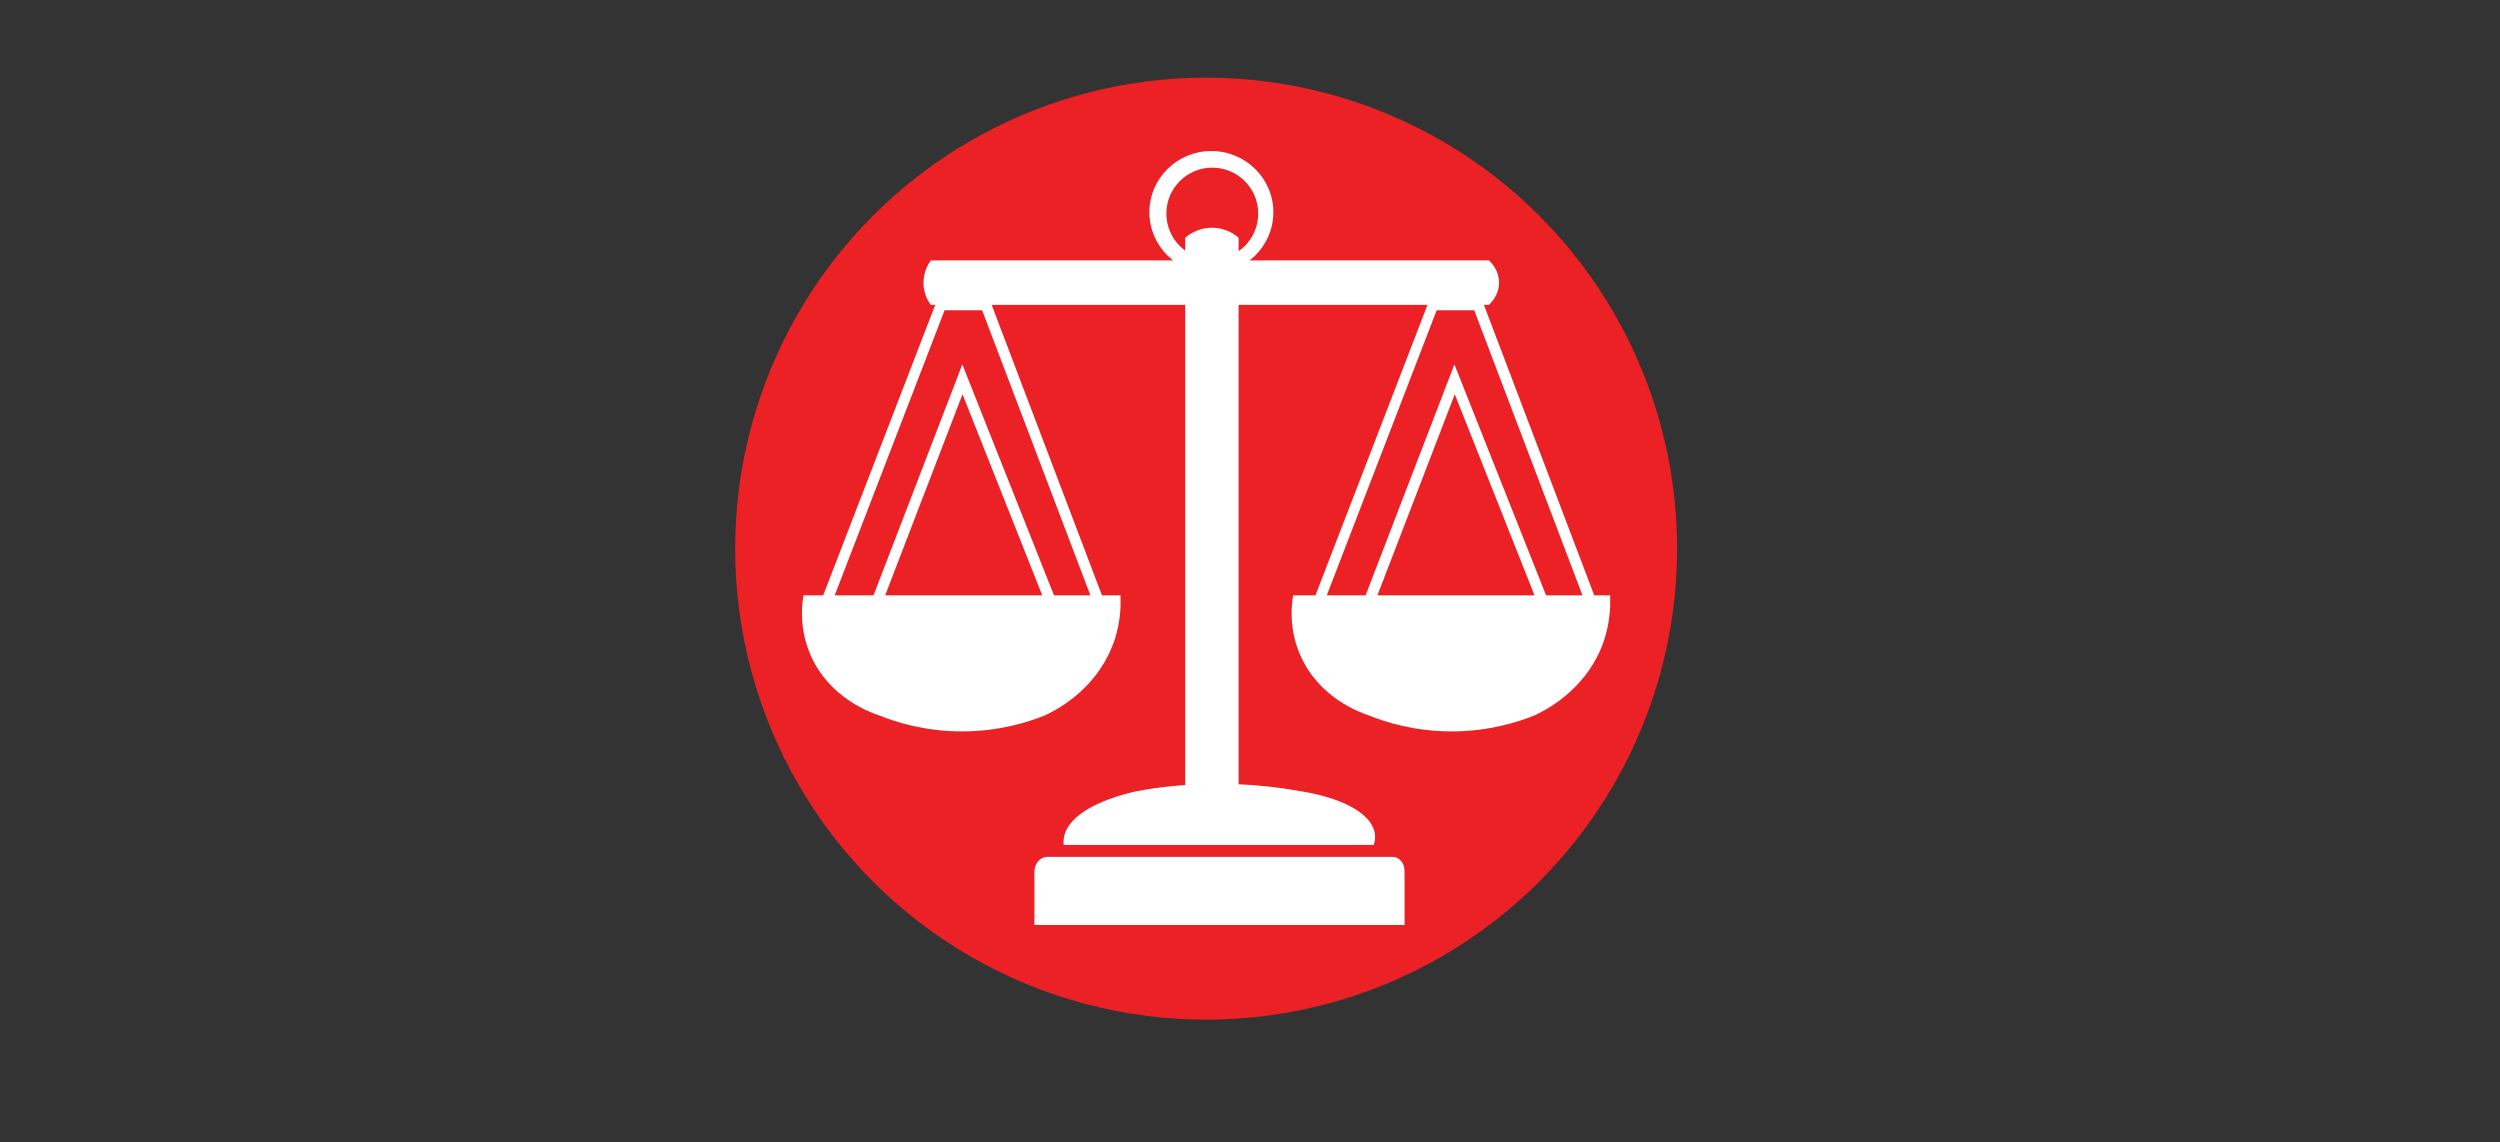 <?xml version="1.0" encoding="UTF-8"?>
<svg xmlns="http://www.w3.org/2000/svg" id="Layer_1" version="1.1" viewBox="0 0 133.92 61.2">
  <rect x="0" y="0" width="133.92" height="61.2" fill="#333333" stroke="none"/>
  <defs>
    <style>
      .st0 {
        fill: #fff;
      }

      .st1 {
        fill: #eb2126;
      }
    </style>
  </defs>
  <circle class="st1" cx="64.61" cy="29.39" r="25.23"></circle>
  <path class="st0" d="M43.03,31.89h16.99c.03.65,0,1.69-.48,2.83-.96,2.3-2.97,3.32-3.54,3.59-.91.37-2.47.87-4.47.87s-3.56-.5-4.47-.87c-.39-.13-2.62-.9-3.63-3.2-.61-1.38-.49-2.65-.39-3.22h0Z"></path>
  <path class="st0" d="M73.59,45.26h-16.61c-.03-.29,0-.76.47-1.27.94-1.03,2.9-1.49,3.46-1.61.89-.17,2.41-.39,4.37-.39s3.48.23,4.37.39c.38.06,2.56.4,3.55,1.44.6.62.48,1.19.38,1.45h0Z"></path>
  <path class="st0" d="M69.26,31.89h16.99c.03.65-.01,1.69-.48,2.83-.96,2.3-2.97,3.32-3.54,3.59-.91.37-2.47.87-4.47.87s-3.56-.5-4.47-.87c-.39-.13-2.62-.9-3.63-3.2-.61-1.38-.49-2.65-.39-3.22h0Z"></path>
  <path class="st0" d="M59.46,33.05h-3.17l-4.73-11.93-4.59,11.93h-3.32l6.56-17.01h2.8l6.46,17.01h-.01ZM56.69,32.47h1.94l-6.02-15.85h-2.01l-6.11,15.85h2.08l4.98-12.95,5.14,12.95Z"></path>
  <path class="st0" d="M85.83,33.05h-3.17l-4.73-11.93-4.59,11.93h-3.32l6.56-17.01h2.8l6.46,17.01h0ZM83.05,32.47h1.94l-6.02-15.85h-2.01l-6.11,15.85h2.08l4.98-12.95s5.14,12.95,5.14,12.95Z"></path>
  <path class="st0" d="M49.86,13.95h29.9c.07.06.54.49.54,1.19s-.47,1.12-.54,1.19h-29.9c-.11-.15-.37-.54-.39-1.12-.02-.66.29-1.12.39-1.26Z"></path>
  <ellipse class="st0" cx="64.89" cy="11.37" rx="3.32" ry="3.28"></ellipse>
  <circle class="st1" cx="64.94" cy="11.44" r="2.46"></circle>
  <path class="st0" d="M63.49,42.9V12.74c.08-.07.59-.54,1.43-.54s1.36.47,1.43.54v30.16c-.18.11-.66.38-1.35.4-.79.02-1.35-.29-1.52-.4h.01Z"></path>
  <path class="st0" d="M56.1,45.9h18.5c.35,0,.64.33.64.75v2.9h-19.83v-2.84c0-.45.31-.81.69-.81Z"></path>
</svg>
